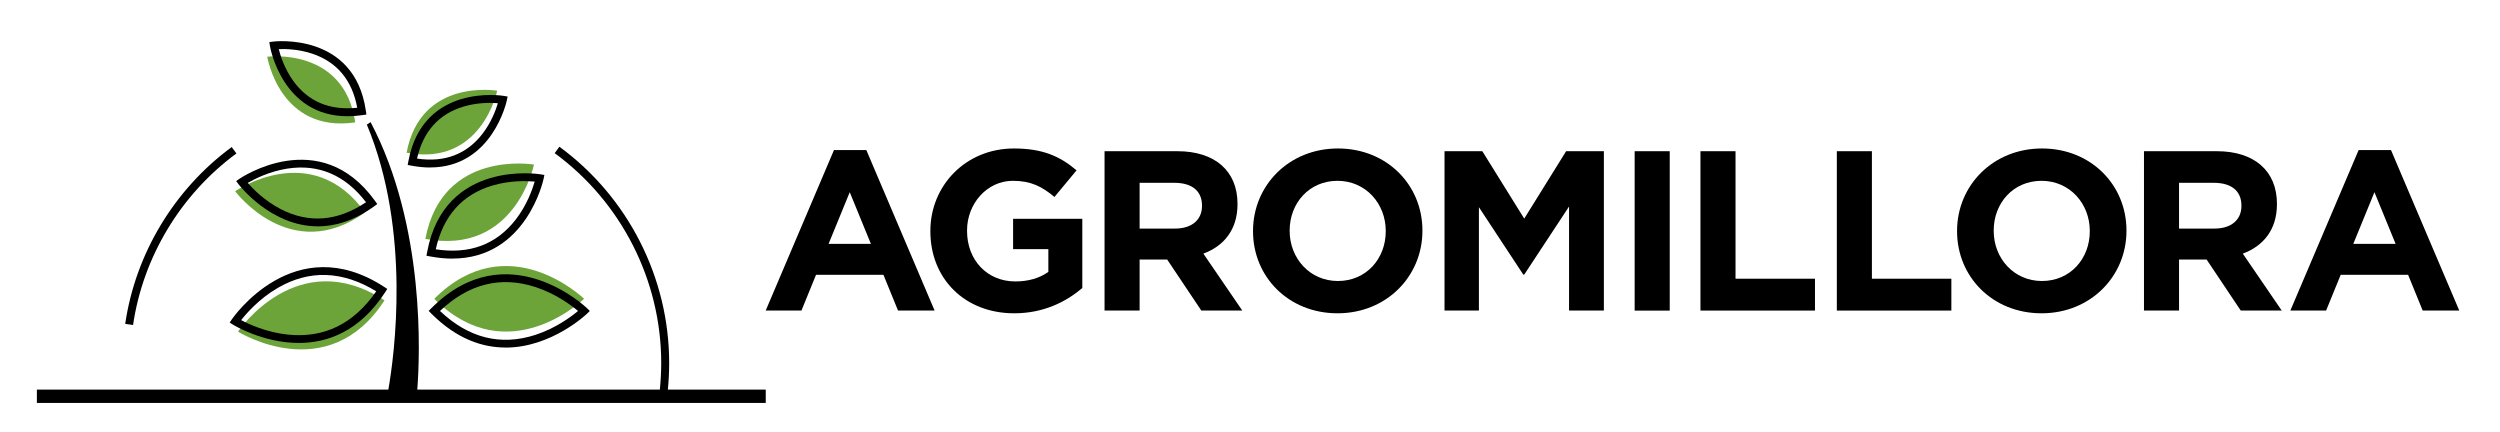<svg xmlns="http://www.w3.org/2000/svg" id="Capa_1" data-name="Capa 1" viewBox="0 0 512.54 88.62"><defs><style>      .cls-1 {        fill: #000;      }      .cls-1, .cls-2 {        stroke-width: 0px;      }      .cls-2 {        fill: #6ca43a;      }    </style></defs><path class="cls-1" d="M27.28,66.64l-1.61-.24c2.1-14.38,10.06-27.6,21.83-36.25l.97,1.31c-11.42,8.4-19.15,21.22-21.19,35.17"></path><path class="cls-2" d="M89.03,61.26c15.12-15.12,30.72,0,30.72,0,0,0-15.6,15.12-30.72,0"></path><path class="cls-2" d="M87.21,48.98c3.46-18.46,22.26-15.24,22.26-15.24,0,0-3.8,18.7-22.26,15.24"></path><path class="cls-2" d="M83.36,31.31c2.88-15.4,18.57-12.71,18.57-12.71,0,0-3.17,15.6-18.57,12.71"></path><path class="cls-2" d="M78.83,61.58c-17.94-11.63-30.04,6.41-30.04,6.41,0,0,18.41,11.53,30.04-6.41"></path><path class="cls-2" d="M74.84,43.55c-10.97-15.24-26.63-4.34-26.63-4.34,0,0,11.39,15.31,26.63,4.34"></path><path class="cls-2" d="M72.83,25.09c-15.5,2.25-18.04-13.46-18.04-13.46,0,0,15.78-2.04,18.04,13.46"></path><path class="cls-1" d="M136.92,79.88c.18-1.81.27-3.64.27-5.47,0-17.44-8.41-34.01-22.51-44.33l-.96,1.32c13.67,10.01,21.84,26.09,21.84,43.01,0,1.82-.1,3.66-.28,5.47h-49.73c.54-6.94,1.69-33.45-9.57-54.84l-.77.51c9.16,21.92,5.6,47.52,4.41,54.32H7.56v2.74h149.43v-2.74h-20.07Z"></path><path class="cls-1" d="M90.2,63.75c5.87,5.56,12.44,7.21,19.55,4.91,4.21-1.36,7.43-3.8,8.76-4.91-1.33-1.11-4.55-3.55-8.76-4.91-7.11-2.3-13.68-.65-19.55,4.91M103.65,71.25c-4.72,0-9.99-1.73-15.19-6.93l-.58-.58.58-.58c15.5-15.51,31.7-.17,31.86,0l.6.59-.6.59c-.11.1-7.3,6.92-16.67,6.92"></path><path class="cls-1" d="M49.44,65.63c1.53.81,5.19,2.52,9.59,2.97,7.43.77,13.52-2.22,18.1-8.88-6.92-4.22-13.71-4.46-20.19-.69-3.82,2.22-6.44,5.24-7.5,6.6M61.26,70.31c-7.35,0-13.35-3.66-13.46-3.73l-.71-.45.47-.7c.13-.19,12.76-18.57,31.16-6.64l.68.44-.44.69c-5.26,8.11-11.9,10.39-17.7,10.39"></path><path class="cls-1" d="M89.34,51.11c6.93,1.07,12.44-.98,16.41-6.12,2.31-2.99,3.43-6.25,3.87-7.76-1.57-.14-5.02-.27-8.64.8-6.22,1.84-10.13,6.24-11.64,13.08M92.75,53.02c-1.4,0-2.91-.14-4.52-.44l-.8-.15.15-.8c3.56-19.03,23.01-15.93,23.2-15.9l.83.14-.17.82c-.04.18-3.51,16.32-18.7,16.32"></path><path class="cls-1" d="M50.79,37.5c1.04,1.19,3.44,3.66,6.8,5.39,5.77,2.96,11.64,2.48,17.45-1.43-4.28-5.57-9.71-7.89-16.15-6.89-3.72.58-6.76,2.15-8.11,2.94M65.14,46.4c-9.66,0-16.13-8.5-16.22-8.61l-.5-.67.69-.48c.16-.11,16.45-11.18,27.76,4.53l.48.66-.66.48c-4.16,3-8.06,4.1-11.54,4.1"></path><path class="cls-1" d="M85.5,32.51c5.65.84,10.16-.87,13.41-5.07,1.84-2.38,2.77-4.97,3.16-6.28-1.36-.11-4.12-.18-7,.68-5.09,1.51-8.31,5.1-9.57,10.67M88.18,34.34c-1.18,0-2.45-.12-3.8-.37l-.8-.15.15-.8c2.99-16,19.34-13.4,19.51-13.37l.83.14-.17.82c-.03.15-2.96,13.72-15.72,13.72"></path><path class="cls-1" d="M57.15,10.07c.33,1.33,1.16,3.95,2.9,6.41,3.07,4.33,7.51,6.21,13.19,5.61-1.04-5.64-4.13-9.36-9.18-11.07-2.84-.96-5.56-1-6.91-.95M71.25,23.83c-13.42,0-15.88-14.21-15.9-14.37l-.13-.83.83-.11c.17-.02,16.61-1.96,18.95,14.15l.12.81-.81.12c-1.08.16-2.1.23-3.06.23"></path><path class="cls-1" d="M174.21,39.4l-4.34,10.6h8.68l-4.34-10.6ZM184.11,63.67l-2.99-7.33h-13.82l-2.99,7.33h-7.33l14-32.91h6.63l14,32.91h-7.52Z"></path><path class="cls-1" d="M207.92,64.23c-10.18,0-17.18-7.14-17.18-16.8v-.09c0-9.29,7.24-16.9,17.13-16.9,5.88,0,9.43,1.59,12.84,4.48l-4.53,5.46c-2.52-2.1-4.76-3.31-8.54-3.31-5.23,0-9.38,4.62-9.38,10.18v.09c0,5.98,4.11,10.36,9.9,10.36,2.61,0,4.95-.65,6.77-1.96v-4.67h-7.23v-6.21h14.19v14.19c-3.36,2.85-7.98,5.18-13.96,5.18"></path><path class="cls-1" d="M246.43,42.15c0-3.08-2.15-4.67-5.65-4.67h-7.14v9.38h7.28c3.5,0,5.51-1.87,5.51-4.62v-.09ZM246.29,63.67l-7-10.46h-5.65v10.46h-7.19V31h14.94c7.7,0,12.32,4.06,12.32,10.78v.09c0,5.27-2.85,8.59-7,10.13l7.98,11.67h-8.4Z"></path><path class="cls-1" d="M284.1,47.34c0-5.6-4.11-10.27-9.9-10.27s-9.8,4.57-9.8,10.18v.09c0,5.6,4.11,10.27,9.9,10.27s9.8-4.57,9.8-10.18v-.09ZM274.21,64.23c-10.08,0-17.32-7.52-17.32-16.8v-.09c0-9.29,7.33-16.9,17.41-16.9s17.32,7.52,17.32,16.8v.09c0,9.29-7.33,16.9-17.41,16.9"></path><polygon class="cls-1" points="321.68 63.67 321.68 42.34 312.49 56.3 312.3 56.3 303.2 42.48 303.2 63.67 296.15 63.67 296.15 31 303.9 31 312.49 44.82 321.08 31 328.82 31 328.82 63.67 321.68 63.67"></polygon><rect class="cls-1" x="335.13" y="31" width="7.19" height="32.68"></rect><polygon class="cls-1" points="348.62 63.67 348.62 31 355.81 31 355.81 57.14 372.1 57.14 372.1 63.67 348.62 63.67"></polygon><polygon class="cls-1" points="376.58 63.67 376.58 31 383.77 31 383.77 57.14 400.06 57.14 400.06 63.67 376.58 63.67"></polygon><path class="cls-1" d="M428.44,47.34c0-5.6-4.11-10.27-9.9-10.27s-9.8,4.57-9.8,10.18v.09c0,5.6,4.11,10.27,9.9,10.27s9.8-4.57,9.8-10.18v-.09ZM418.55,64.23c-10.08,0-17.32-7.52-17.32-16.8v-.09c0-9.29,7.33-16.9,17.41-16.9s17.32,7.52,17.32,16.8v.09c0,9.29-7.33,16.9-17.41,16.9"></path><path class="cls-1" d="M459.53,42.15c0-3.08-2.15-4.67-5.65-4.67h-7.14v9.38h7.28c3.5,0,5.51-1.87,5.51-4.62v-.09ZM459.39,63.67l-7-10.46h-5.65v10.46h-7.19V31h14.94c7.7,0,12.32,4.06,12.32,10.78v.09c0,5.27-2.85,8.59-7,10.13l7.98,11.67h-8.4Z"></path><path class="cls-1" d="M486.8,39.4l-4.34,10.6h8.68l-4.34-10.6ZM496.69,63.67l-2.99-7.33h-13.82l-2.99,7.33h-7.33l14-32.91h6.63l14,32.91h-7.52Z"></path></svg>